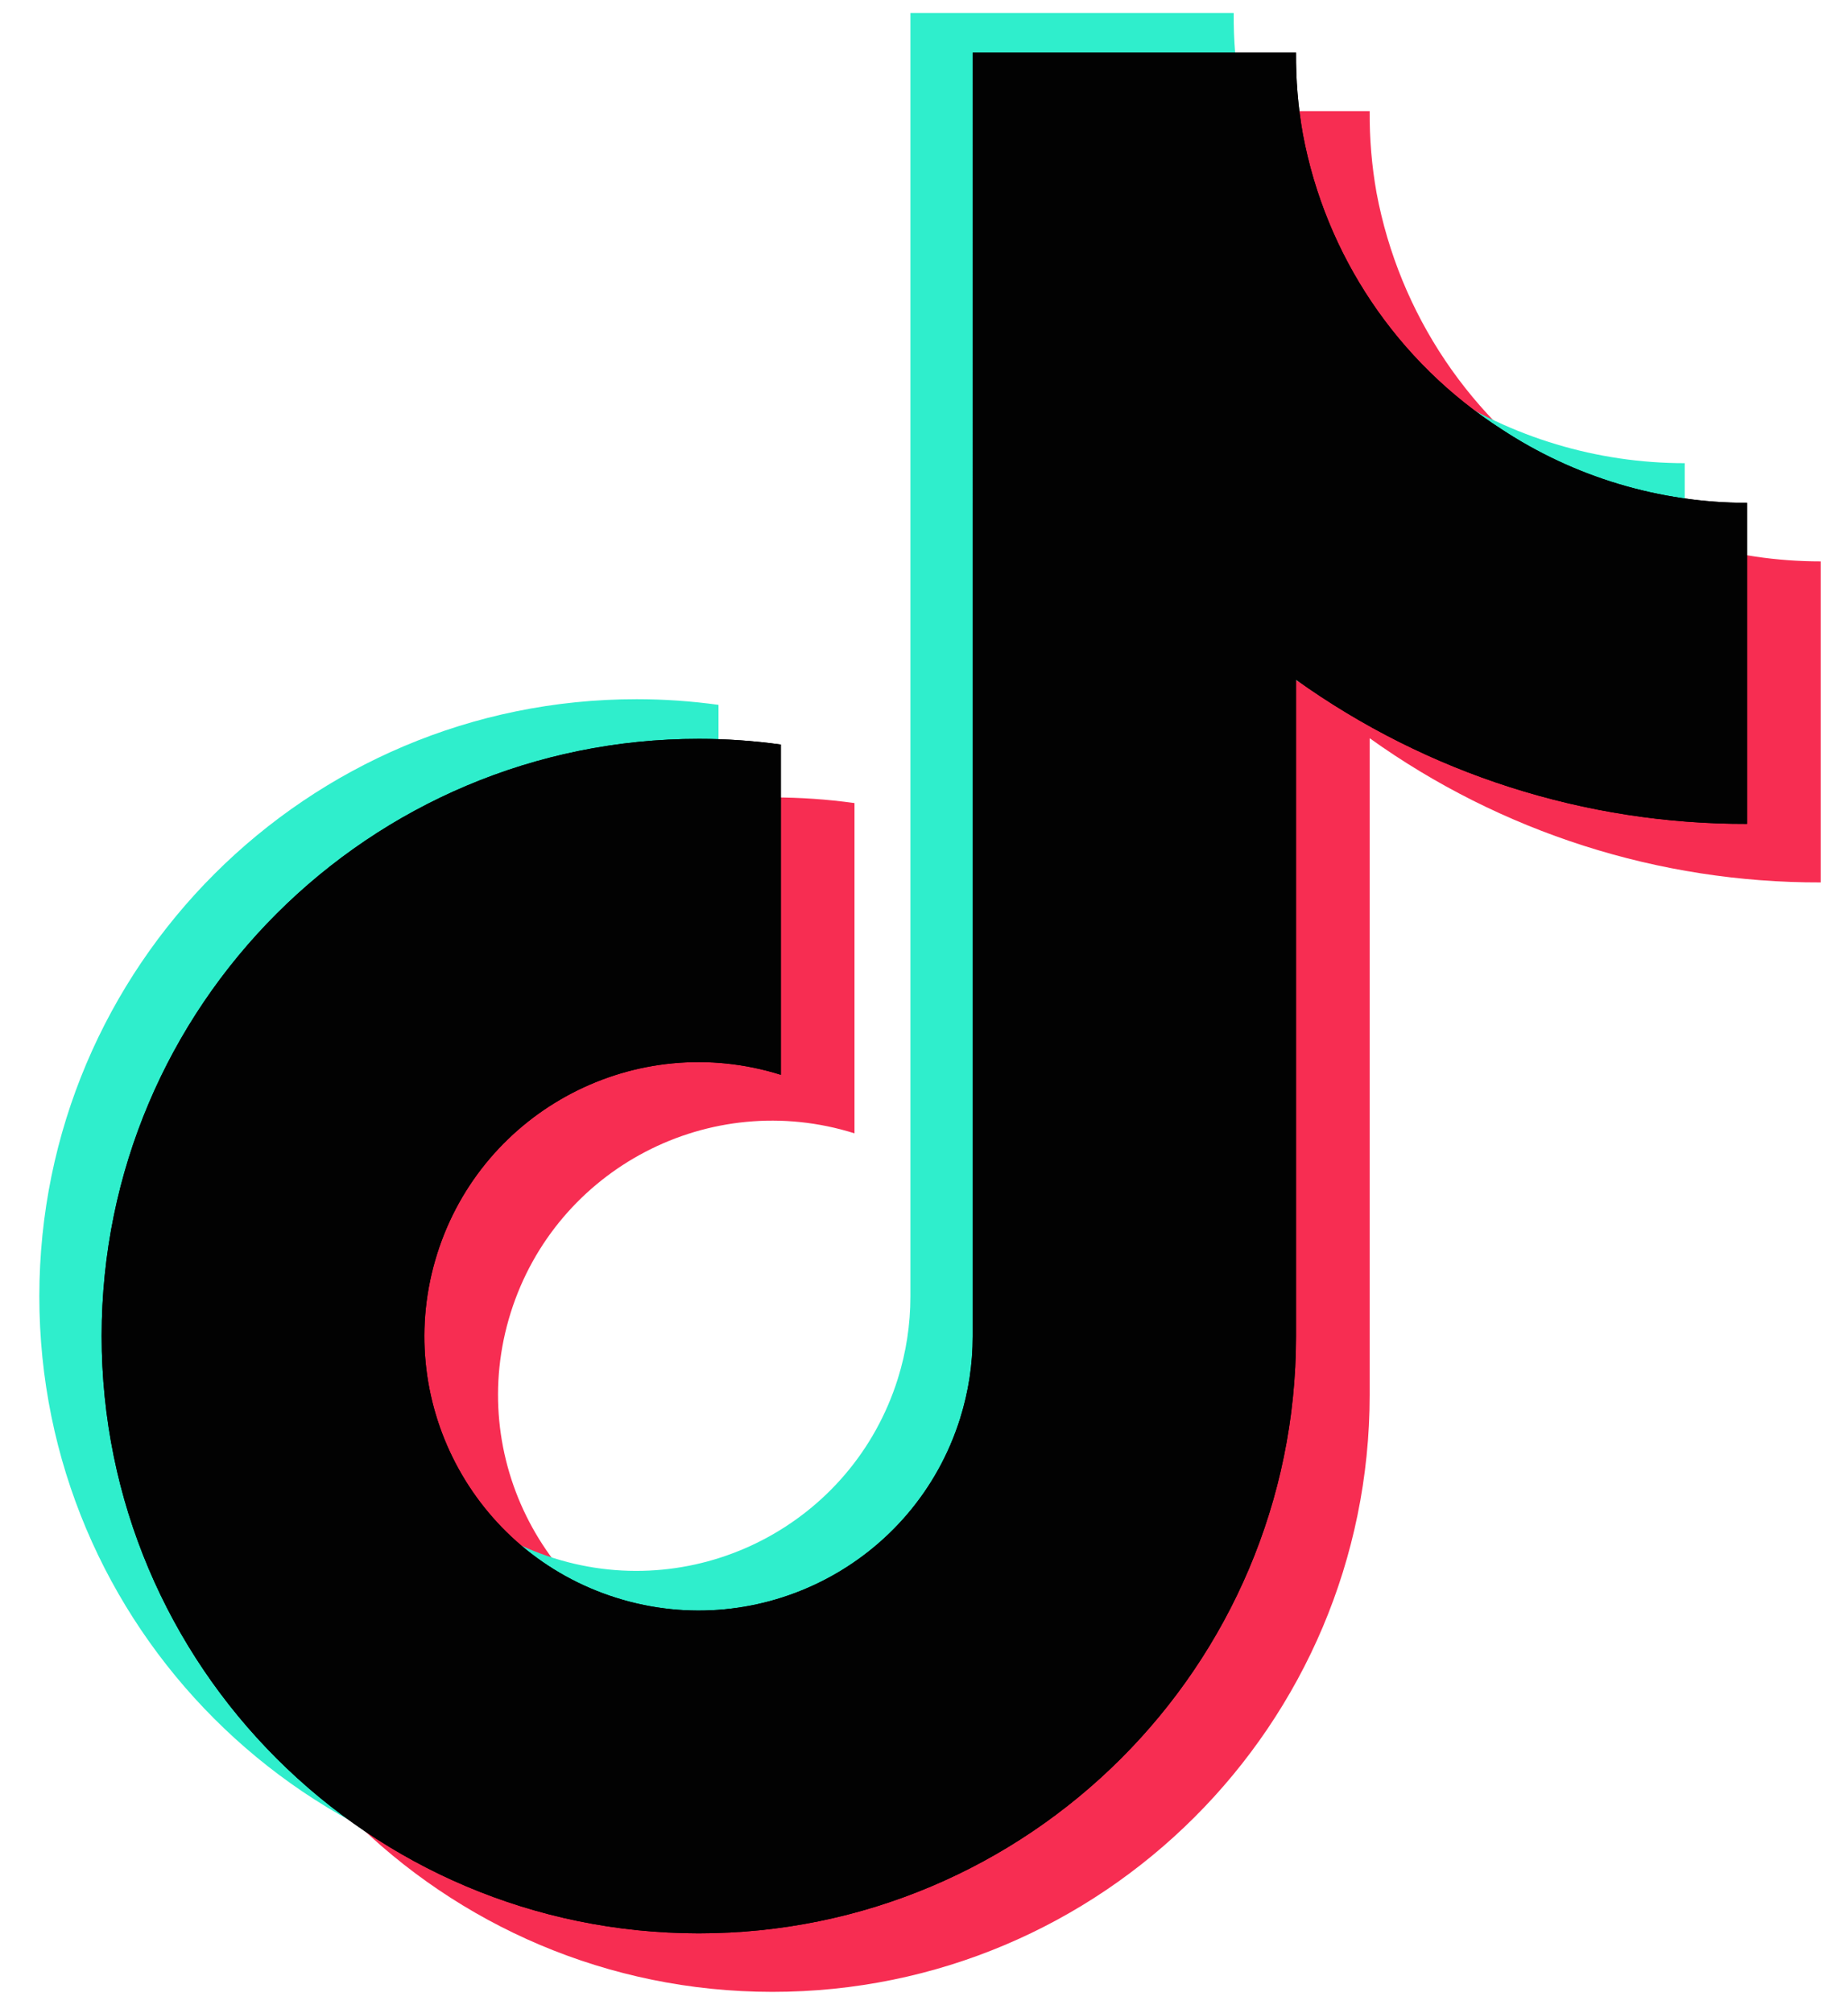 <?xml version="1.0" encoding="UTF-8"?>
<!-- Generator: Adobe Illustrator 15.0.0, SVG Export Plug-In . SVG Version: 6.00 Build 0)  -->
<svg xmlns="http://www.w3.org/2000/svg" xmlns:xlink="http://www.w3.org/1999/xlink" version="1.1" x="0px" y="0px" width="589.471px" height="641.968px" viewBox="0 0 589.471 641.968" xml:space="preserve">
<g id="Layer_2">
	<path fill="#F72D52" d="M580.769,281.455c-51.592,0.124-101.918-15.966-143.871-45.996v209.437   c-0.039,105.205-85.354,190.457-190.558,190.418C141.136,635.276,55.883,549.96,55.921,444.757   c0.039-105.205,85.354-190.458,190.558-190.419c8.727,0.003,17.442,0.606,26.087,1.804v105.339   c-46.07-14.49-95.164,11.109-109.655,57.178c-14.491,46.07,11.108,95.164,57.178,109.654   c46.069,14.492,95.164-11.107,109.654-57.178c2.672-8.49,4.029-17.34,4.029-26.24V35.466h103.125   c-0.07,8.708,0.658,17.405,2.18,25.98l0,0c7.242,38.688,30.092,72.687,63.176,94.008c23.291,15.399,50.596,23.607,78.516,23.602   V281.455z"></path>
</g>
<g id="Layer_3">
	<path fill="#2FEECC" d="M537.395,250.129c-51.592,0.124-101.918-15.966-143.871-45.996V413.57   c-0.039,105.204-85.354,190.457-190.558,190.418C97.762,603.95,12.509,518.634,12.547,413.431   c0.039-105.204,85.354-190.457,190.558-190.418c8.727,0.003,17.442,0.606,26.086,1.804v105.34   c-46.069-14.491-95.163,11.108-109.654,57.178s11.108,95.163,57.178,109.654s95.164-11.108,109.654-57.178   c2.672-8.49,4.029-17.34,4.029-26.24V4.141h103.125c-0.07,8.708,0.658,17.405,2.18,25.98l0,0   c7.242,38.688,30.092,72.687,63.176,94.008c23.291,15.399,50.596,23.607,78.516,23.602V250.129z"></path>
	<g id="Layer_1">
		<path fill="#020202" d="M557.274,262.779c-51.592,0.124-101.918-15.966-143.871-45.996v209.438    c-0.039,105.204-85.354,190.457-190.558,190.418c-105.204-0.038-190.457-85.354-190.418-190.558    c0.039-105.204,85.354-190.457,190.558-190.418c8.727,0.003,17.442,0.606,26.086,1.804v105.34    c-46.069-14.491-95.163,11.108-109.654,57.178s11.108,95.163,57.178,109.654s95.164-11.108,109.654-57.178    c2.672-8.49,4.029-17.34,4.029-26.24V16.791h103.125c-0.07,8.708,0.658,17.405,2.18,25.98l0,0    c7.242,38.688,30.092,72.687,63.176,94.008c23.291,15.399,50.596,23.607,78.516,23.602V262.779z"></path>
		<path fill="#020202" d="M557.274,262.779c-51.592,0.124-101.918-15.966-143.871-45.996v209.438    c-0.039,105.204-85.354,190.457-190.558,190.418c-105.204-0.038-190.457-85.354-190.418-190.558    c0.039-105.204,85.354-190.457,190.558-190.418c8.727,0.003,17.442,0.606,26.086,1.804v105.34    c-46.069-14.491-95.163,11.108-109.654,57.178s11.108,95.163,57.178,109.654s95.164-11.108,109.654-57.178    c2.672-8.49,4.029-17.34,4.029-26.24V16.791h103.125c-0.07,8.708,0.658,17.405,2.18,25.98l0,0    c7.242,38.688,30.092,72.687,63.176,94.008c23.291,15.399,50.596,23.607,78.516,23.602V262.779z"></path>
	</g>
</g>
</svg>
